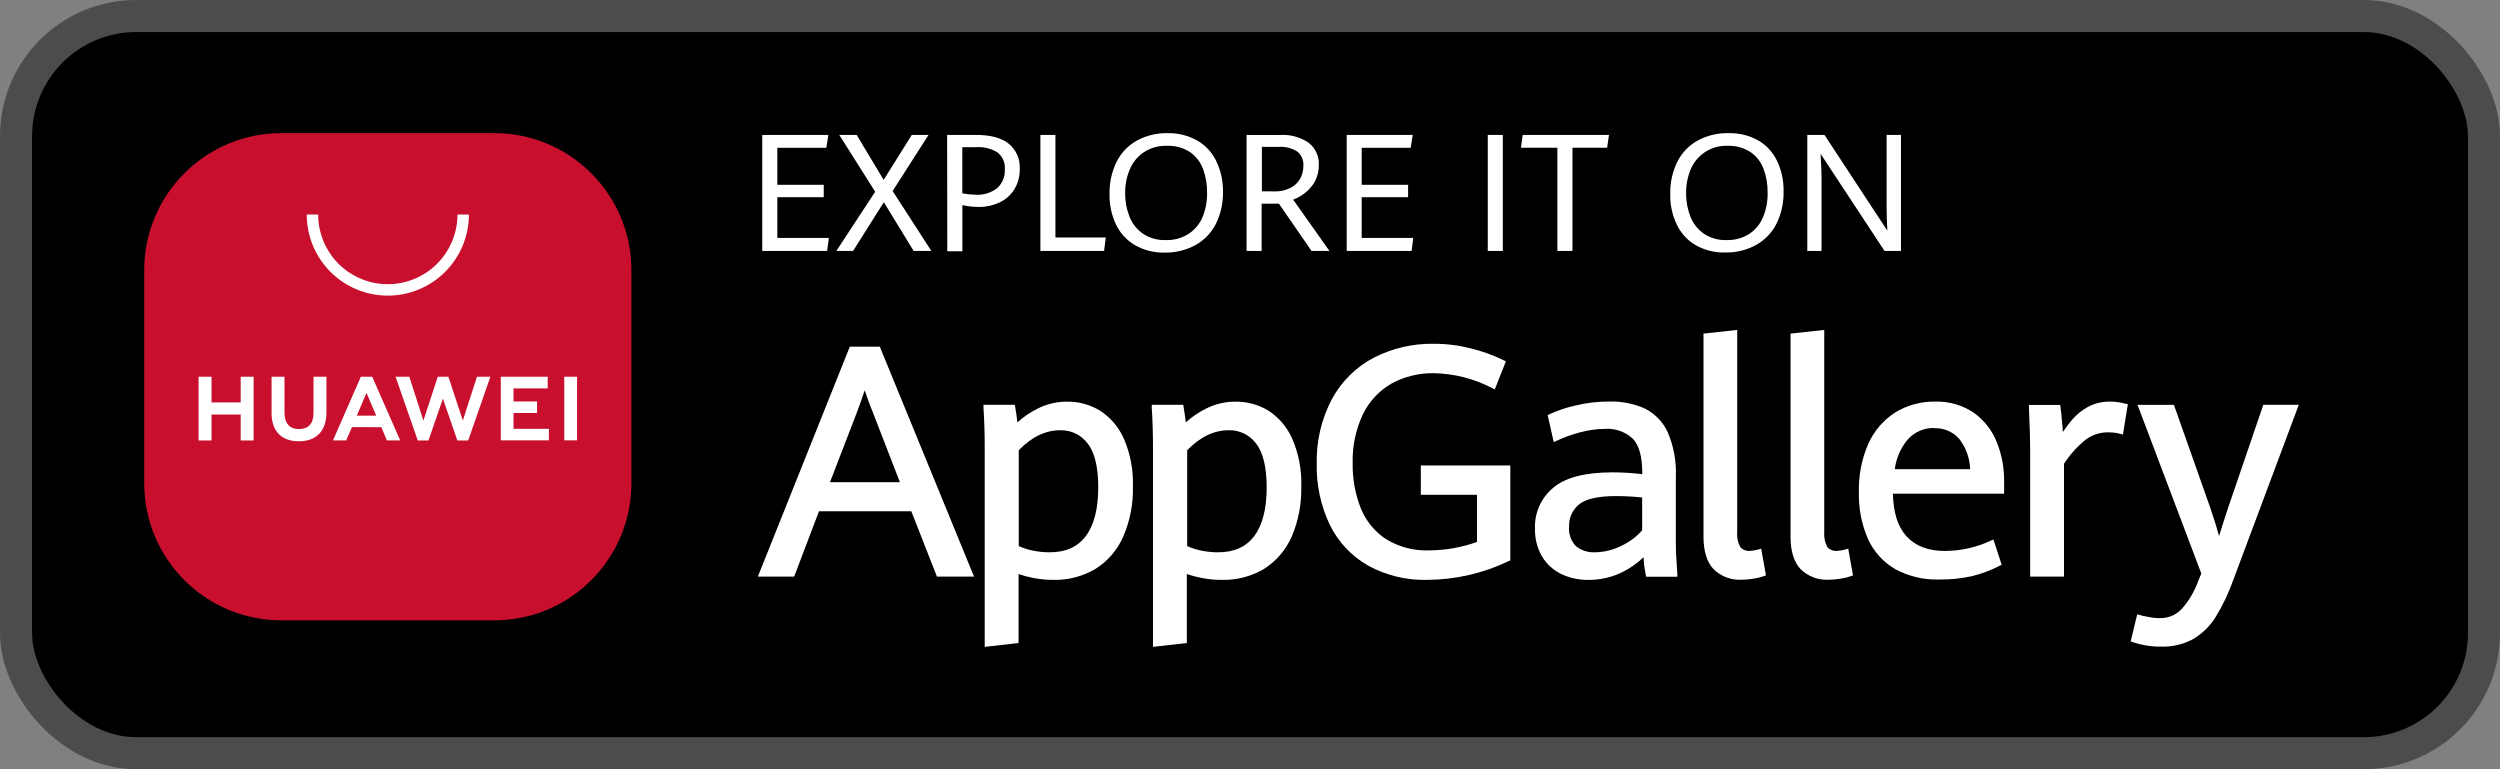 <svg width="156" height="48" viewBox="0 0 156 48" fill="none" xmlns="http://www.w3.org/2000/svg">
<rect x="0" y="0" width="156" height="48" fill="#808080" stroke="none"/>
<rect x="1" y="1" width="154" height="46" rx="7.5" fill="black"/>
<path d="M30.846 8.308H17.553C12.829 8.308 9 12.137 9 16.861V30.154C9 34.878 12.829 38.708 17.553 38.708H30.846C35.57 38.708 39.4 34.878 39.4 30.154V16.861C39.4 12.137 35.57 8.308 30.846 8.308Z" fill="#C8102E"/>
<path d="M15.019 23.508H15.826V27.485H15.019V25.869H13.199V27.485H12.392V23.508H13.199V25.108H15.019V23.508ZM19.563 25.783C19.563 26.423 19.243 26.775 18.661 26.775C18.079 26.775 17.752 26.423 17.752 25.748V23.508H16.946V25.78C16.946 26.897 17.567 27.537 18.648 27.537C19.73 27.537 20.37 26.897 20.37 25.745V23.508H19.563V25.783ZM28.882 26.241L27.979 23.508H27.317L26.421 26.244L25.541 23.508H24.683L26.069 27.485H26.738L27.637 24.874L28.539 27.485H29.215L30.6 23.508H29.762L28.882 26.241ZM32.043 25.77H33.512V25.05H32.043V24.237H34.175V23.508H31.25V27.476H34.251V26.759H32.043V25.77ZM35.211 27.476H36.008V23.508H35.211V27.476ZM21.963 26.653L21.602 27.479H20.779L22.517 23.508H23.227L24.971 27.479H24.139L23.797 26.657L21.963 26.653ZM22.264 25.937H23.477L22.869 24.516L22.264 25.937Z" fill="white"/>
<path d="M24.2 18.447C22.858 18.447 21.572 17.913 20.623 16.965C19.674 16.016 19.141 14.73 19.14 13.388H19.854C19.854 14.541 20.312 15.646 21.127 16.461C21.942 17.276 23.047 17.734 24.2 17.734C25.352 17.734 26.457 17.276 27.272 16.461C28.087 15.646 28.545 14.541 28.545 13.388H29.259C29.258 14.73 28.724 16.016 27.776 16.965C26.827 17.913 25.541 18.447 24.2 18.447Z" fill="white"/>
<path d="M53.028 21.633L47.291 35.978H49.556L51.105 31.902H56.865L58.465 35.978H60.779L54.9 21.633H53.028ZM56.155 30.09H51.79L53.451 25.783C53.636 25.287 53.809 24.823 53.956 24.356C54.164 24.967 54.347 25.457 54.497 25.812L56.155 30.09Z" fill="white"/>
<path d="M68.633 25.619C68.022 25.251 67.321 25.058 66.607 25.062C65.968 25.057 65.336 25.203 64.764 25.488C64.3 25.717 63.869 26.009 63.484 26.355C63.455 26.067 63.407 25.747 63.35 25.395L63.324 25.261H61.369V25.43C61.42 26.176 61.446 27.03 61.446 27.92V40.364L63.558 40.124V35.821C63.852 35.922 64.154 36.002 64.46 36.061C64.881 36.144 65.31 36.186 65.74 36.185C66.663 36.205 67.573 35.965 68.367 35.494C69.13 35.01 69.731 34.309 70.092 33.481C70.515 32.496 70.721 31.43 70.694 30.358C70.728 29.332 70.534 28.312 70.127 27.369C69.811 26.652 69.291 26.044 68.633 25.619ZM68.53 30.419C68.53 31.747 68.268 32.768 67.753 33.453C67.237 34.137 66.498 34.464 65.484 34.464C65.127 34.463 64.771 34.426 64.422 34.352C64.129 34.29 63.844 34.198 63.57 34.077V28.096C64.37 27.267 65.238 26.848 66.153 26.848C66.484 26.837 66.813 26.907 67.112 27.05C67.41 27.194 67.669 27.408 67.868 27.673C68.313 28.23 68.53 29.158 68.53 30.425V30.419Z" fill="white"/>
<path d="M79.142 25.619C78.531 25.251 77.83 25.058 77.117 25.062C76.477 25.058 75.846 25.204 75.273 25.488C74.809 25.717 74.379 26.009 73.993 26.355C73.962 26.067 73.917 25.747 73.856 25.395L73.834 25.261H71.869V25.43C71.92 26.176 71.946 27.03 71.946 27.92V40.364L74.058 40.124V35.821C74.353 35.922 74.656 36.002 74.963 36.06C75.385 36.145 75.813 36.186 76.243 36.185C77.167 36.208 78.078 35.971 78.874 35.501C79.636 35.016 80.238 34.315 80.602 33.488C81.022 32.502 81.226 31.436 81.2 30.364C81.236 29.338 81.042 28.317 80.634 27.376C80.319 26.657 79.801 26.046 79.142 25.619ZM79.04 30.419C79.04 31.747 78.781 32.768 78.262 33.453C77.744 34.137 77.008 34.464 75.993 34.464C75.637 34.463 75.282 34.426 74.934 34.352C74.641 34.29 74.354 34.198 74.08 34.077V28.096C74.88 27.267 75.747 26.848 76.662 26.848C76.993 26.837 77.323 26.907 77.621 27.05C77.92 27.194 78.179 27.408 78.378 27.673C78.816 28.23 79.04 29.158 79.04 30.425V30.419Z" fill="white"/>
<path d="M88.66 30.876H92.164V33.82C91.702 33.982 91.228 34.109 90.747 34.197C90.23 34.292 89.705 34.342 89.179 34.344C88.227 34.381 87.285 34.134 86.475 33.634C85.771 33.167 85.227 32.498 84.913 31.714C84.563 30.826 84.391 29.878 84.407 28.924C84.375 27.862 84.594 26.808 85.047 25.848C85.438 25.043 86.062 24.374 86.839 23.928C87.654 23.489 88.57 23.268 89.495 23.288C90.758 23.316 91.998 23.635 93.118 24.22L93.275 24.3L93.966 22.549L93.834 22.482C93.179 22.163 92.491 21.914 91.783 21.74C91.02 21.545 90.235 21.448 89.447 21.452C88.155 21.432 86.877 21.73 85.726 22.319C84.625 22.897 83.72 23.788 83.124 24.879C82.46 26.128 82.13 27.528 82.164 28.943C82.136 30.256 82.414 31.558 82.977 32.744C83.497 33.81 84.326 34.696 85.355 35.285C86.487 35.908 87.765 36.218 89.057 36.184C90.822 36.175 92.563 35.772 94.154 35.007L94.244 34.962V29.045H88.66V30.876Z" fill="white"/>
<path d="M104.573 33.855V29.74C104.614 28.793 104.44 27.849 104.068 26.978C103.774 26.331 103.265 25.804 102.628 25.487C101.932 25.183 101.179 25.035 100.42 25.055C99.701 25.053 98.984 25.138 98.285 25.308C97.735 25.432 97.199 25.613 96.685 25.849L96.574 25.903L96.954 27.589L97.137 27.503C97.606 27.284 98.094 27.108 98.596 26.978C99.108 26.838 99.636 26.765 100.167 26.761C100.477 26.742 100.789 26.785 101.083 26.889C101.376 26.993 101.646 27.155 101.876 27.365C102.273 27.765 102.478 28.485 102.478 29.509V29.589C101.865 29.514 101.248 29.476 100.631 29.474C98.922 29.474 97.674 29.794 96.925 30.434C96.554 30.74 96.258 31.127 96.059 31.565C95.861 32.003 95.767 32.482 95.783 32.962C95.764 33.578 95.916 34.187 96.221 34.722C96.506 35.196 96.924 35.578 97.421 35.82C97.949 36.069 98.527 36.194 99.111 36.185C99.853 36.193 100.587 36.024 101.252 35.692C101.732 35.454 102.172 35.143 102.557 34.77C102.575 35.138 102.622 35.504 102.695 35.865L102.72 35.989H104.666V35.82C104.599 34.943 104.573 34.287 104.573 33.855ZM102.471 31.042V33.09C102.116 33.495 101.679 33.822 101.191 34.05C100.675 34.314 100.103 34.456 99.524 34.463C99.094 34.486 98.67 34.348 98.337 34.076C98.183 33.917 98.066 33.727 97.992 33.519C97.919 33.311 97.892 33.089 97.911 32.869C97.899 32.606 97.948 32.344 98.054 32.103C98.161 31.862 98.323 31.649 98.525 31.481C98.944 31.132 99.719 30.956 100.833 30.956C101.339 30.953 101.885 30.985 102.471 31.042Z" fill="white"/>
<path d="M109.742 34.28C109.576 34.331 109.406 34.362 109.233 34.373C109.115 34.389 108.995 34.376 108.883 34.334C108.771 34.293 108.672 34.225 108.593 34.136C108.437 33.848 108.371 33.521 108.401 33.195V20.587L106.298 20.817V33.496C106.298 34.385 106.506 35.061 106.913 35.502C107.145 35.734 107.425 35.914 107.732 36.03C108.039 36.146 108.368 36.195 108.696 36.174C108.931 36.172 109.166 36.152 109.399 36.113C109.627 36.082 109.851 36.027 110.068 35.95L110.196 35.905L109.898 34.235L109.742 34.28Z" fill="white"/>
<path d="M115.177 34.28C115.011 34.331 114.839 34.362 114.665 34.373C114.546 34.389 114.426 34.376 114.316 34.334C114.204 34.293 114.104 34.225 114.025 34.136C113.871 33.847 113.804 33.52 113.833 33.195V20.587L111.73 20.817V33.496C111.73 34.385 111.939 35.061 112.345 35.502C112.577 35.734 112.857 35.914 113.165 36.03C113.473 36.146 113.802 36.195 114.13 36.174C114.365 36.172 114.6 36.152 114.832 36.113C115.061 36.082 115.286 36.027 115.504 35.95L115.628 35.905L115.33 34.235L115.177 34.28Z" fill="white"/>
<path d="M123.172 25.761C122.459 25.278 121.61 25.032 120.749 25.06C119.874 25.045 119.013 25.279 118.266 25.735C117.527 26.209 116.941 26.889 116.583 27.691C116.168 28.643 115.967 29.676 115.994 30.715C115.969 31.718 116.163 32.716 116.564 33.636C116.924 34.428 117.522 35.087 118.276 35.521C119.113 35.971 120.055 36.192 121.006 36.161C121.704 36.17 122.401 36.097 123.083 35.944C123.671 35.796 124.24 35.582 124.778 35.303L124.903 35.243L124.388 33.662L124.222 33.739C123.321 34.161 122.337 34.38 121.342 34.379C120.305 34.379 119.501 34.059 118.957 33.457C118.414 32.855 118.148 31.976 118.116 30.804H125.057V30.017C125.064 29.185 124.908 28.36 124.599 27.588C124.308 26.855 123.812 26.221 123.172 25.761ZM120.679 26.721C120.976 26.706 121.272 26.759 121.546 26.875C121.82 26.991 122.064 27.167 122.26 27.39C122.677 27.933 122.915 28.593 122.939 29.278H118.235C118.32 28.586 118.608 27.934 119.06 27.403C119.265 27.179 119.516 27.001 119.795 26.881C120.074 26.762 120.375 26.703 120.679 26.708V26.721Z" fill="white"/>
<path d="M131.645 25.06C131.179 25.055 130.719 25.165 130.307 25.38C129.925 25.585 129.585 25.859 129.302 26.187C129.095 26.433 128.9 26.691 128.72 26.958C128.72 26.811 128.698 26.638 128.685 26.468C128.65 26.046 128.615 25.7 128.576 25.406L128.556 25.268H126.605V25.435C126.656 26.593 126.682 27.47 126.682 28.043V35.979H128.794V28.939C129.162 28.37 129.617 27.862 130.144 27.435C130.555 27.13 131.056 26.969 131.568 26.977C131.816 26.977 132.063 27.008 132.304 27.07L132.473 27.115L132.778 25.22L132.634 25.195C132.312 25.102 131.979 25.057 131.645 25.06Z" fill="white"/>
<path d="M141.231 25.258L139.033 31.69C138.831 32.295 138.643 32.884 138.47 33.45C138.339 32.964 138.15 32.346 137.894 31.61L135.654 25.265H133.382L137.362 35.786L137.174 36.244C136.944 36.891 136.592 37.487 136.137 38.001C135.621 38.532 134.997 38.676 134.098 38.506C133.845 38.458 133.653 38.417 133.522 38.378L133.363 38.334L132.953 40.02L133.088 40.068C133.66 40.263 134.262 40.358 134.866 40.349C135.553 40.369 136.232 40.209 136.838 39.886C137.41 39.55 137.893 39.082 138.246 38.519C138.702 37.777 139.077 36.989 139.365 36.167L143.445 25.258H141.231Z" fill="white"/>
<path d="M47.564 8.419H51.689L51.564 9.223H48.505V11.53H51.401V12.304H48.505V14.845H51.721L51.615 15.658H47.564V8.419Z" fill="white"/>
<path d="M54.611 11.965L52.371 8.419H53.456L55.139 11.223L56.896 8.419H57.94L55.7 11.92L58.115 15.658H57.011L55.152 12.618L53.232 15.658H52.189L54.611 11.965Z" fill="white"/>
<path d="M59.101 8.419H60.922C61.803 8.419 62.474 8.6 62.935 8.96C63.169 9.149 63.354 9.39 63.475 9.664C63.596 9.939 63.65 10.238 63.632 10.538C63.644 10.977 63.533 11.41 63.312 11.789C63.093 12.149 62.774 12.438 62.394 12.621C61.974 12.822 61.513 12.922 61.047 12.912C60.712 12.912 60.378 12.873 60.052 12.797V15.677H59.111L59.101 8.419ZM62.234 11.731C62.392 11.584 62.516 11.403 62.596 11.202C62.677 11.002 62.713 10.786 62.701 10.57C62.718 10.367 62.685 10.164 62.603 9.978C62.521 9.792 62.395 9.629 62.234 9.504C61.835 9.262 61.371 9.15 60.906 9.184H60.048V12.064C60.319 12.117 60.592 12.146 60.868 12.151C61.359 12.186 61.847 12.037 62.234 11.731Z" fill="white"/>
<path d="M64.921 8.419H65.859V14.819H69.001L68.896 15.658H64.921V8.419Z" fill="white"/>
<path d="M70.832 15.304C70.317 15.006 69.904 14.56 69.645 14.024C69.36 13.425 69.219 12.768 69.235 12.104C69.22 11.411 69.37 10.724 69.674 10.101C69.951 9.543 70.39 9.081 70.934 8.776C71.529 8.452 72.199 8.291 72.877 8.309C73.519 8.297 74.154 8.457 74.714 8.773C75.228 9.07 75.639 9.517 75.894 10.053C76.178 10.643 76.321 11.29 76.314 11.944C76.331 12.645 76.179 13.34 75.872 13.97C75.588 14.529 75.141 14.991 74.592 15.295C74.004 15.615 73.342 15.776 72.672 15.762C72.028 15.778 71.393 15.62 70.832 15.304ZM74.157 14.6C74.547 14.348 74.853 13.985 75.034 13.557C75.233 13.075 75.331 12.558 75.322 12.037C75.329 11.527 75.243 11.019 75.069 10.539C74.91 10.116 74.627 9.75 74.256 9.49C73.821 9.21 73.31 9.074 72.794 9.099C72.291 9.084 71.796 9.224 71.376 9.499C70.987 9.76 70.683 10.13 70.502 10.562C70.305 11.024 70.206 11.522 70.211 12.024C70.204 12.541 70.297 13.054 70.486 13.535C70.657 13.963 70.951 14.33 71.331 14.591C71.747 14.861 72.237 14.998 72.733 14.981C73.235 14.999 73.731 14.867 74.157 14.6Z" fill="white"/>
<path d="M77.785 8.422H79.881C80.509 8.382 81.133 8.552 81.654 8.905C81.865 9.068 82.034 9.279 82.145 9.522C82.257 9.764 82.308 10.03 82.294 10.297C82.301 10.652 82.218 11.003 82.054 11.318C81.897 11.597 81.686 11.842 81.433 12.038C81.209 12.214 80.96 12.357 80.694 12.46L82.959 15.66H81.839L79.804 12.707H78.726V15.66H77.785V8.422ZM79.574 11.942C79.889 11.949 80.202 11.881 80.486 11.743C80.746 11.622 80.965 11.426 81.113 11.18C81.26 10.928 81.335 10.64 81.33 10.348C81.345 10.177 81.316 10.005 81.248 9.847C81.179 9.69 81.072 9.552 80.937 9.446C80.591 9.236 80.189 9.137 79.785 9.164H78.742V11.939L79.574 11.942Z" fill="white"/>
<path d="M84.035 8.419H88.153L88.028 9.223H84.969V11.53H87.865V12.304H84.969V14.845H88.185L88.086 15.658H84.035V8.419Z" fill="white"/>
<path d="M92.836 8.419H93.776V15.658H92.836V8.419Z" fill="white"/>
<path d="M97.18 9.219H94.906L95.015 8.419H100.4L100.285 9.219H98.122V15.658H97.18V9.219Z" fill="white"/>
<path d="M105.82 15.304C105.305 15.007 104.893 14.56 104.636 14.024C104.348 13.426 104.207 12.768 104.224 12.104C104.208 11.411 104.358 10.724 104.661 10.101C104.94 9.543 105.378 9.082 105.922 8.776C106.517 8.452 107.188 8.291 107.865 8.309C108.509 8.292 109.147 8.448 109.711 8.76C110.224 9.059 110.634 9.505 110.889 10.04C111.171 10.632 111.309 11.282 111.295 11.938C111.312 12.639 111.161 13.333 110.853 13.963C110.569 14.523 110.123 14.984 109.574 15.288C108.986 15.609 108.323 15.77 107.654 15.755C107.013 15.773 106.379 15.617 105.82 15.304ZM109.148 14.6C109.533 14.346 109.834 13.983 110.012 13.557C110.212 13.075 110.309 12.558 110.3 12.037C110.309 11.527 110.223 11.019 110.047 10.539C109.889 10.116 109.605 9.75 109.234 9.49C108.806 9.215 108.304 9.078 107.794 9.099C107.309 9.08 106.829 9.21 106.42 9.472C106.01 9.733 105.69 10.113 105.503 10.562C105.307 11.024 105.209 11.522 105.215 12.024C105.206 12.541 105.3 13.054 105.49 13.535C105.66 13.963 105.953 14.33 106.332 14.591C106.748 14.861 107.237 14.998 107.733 14.981C108.233 14.996 108.725 14.864 109.148 14.6Z" fill="white"/>
<path d="M112.775 8.419H113.847L117.77 14.394C117.741 13.853 117.725 13.363 117.725 12.919V8.419H118.621V15.658H117.593L113.607 9.6C113.607 9.843 113.635 10.132 113.648 10.461C113.661 10.791 113.664 11.101 113.664 11.351V15.658H112.775V8.419Z" fill="white"/>
<rect x="1" y="1" width="154" height="46" rx="7.5" stroke="#4C4C4C" stroke-width="2"/>
</svg>
